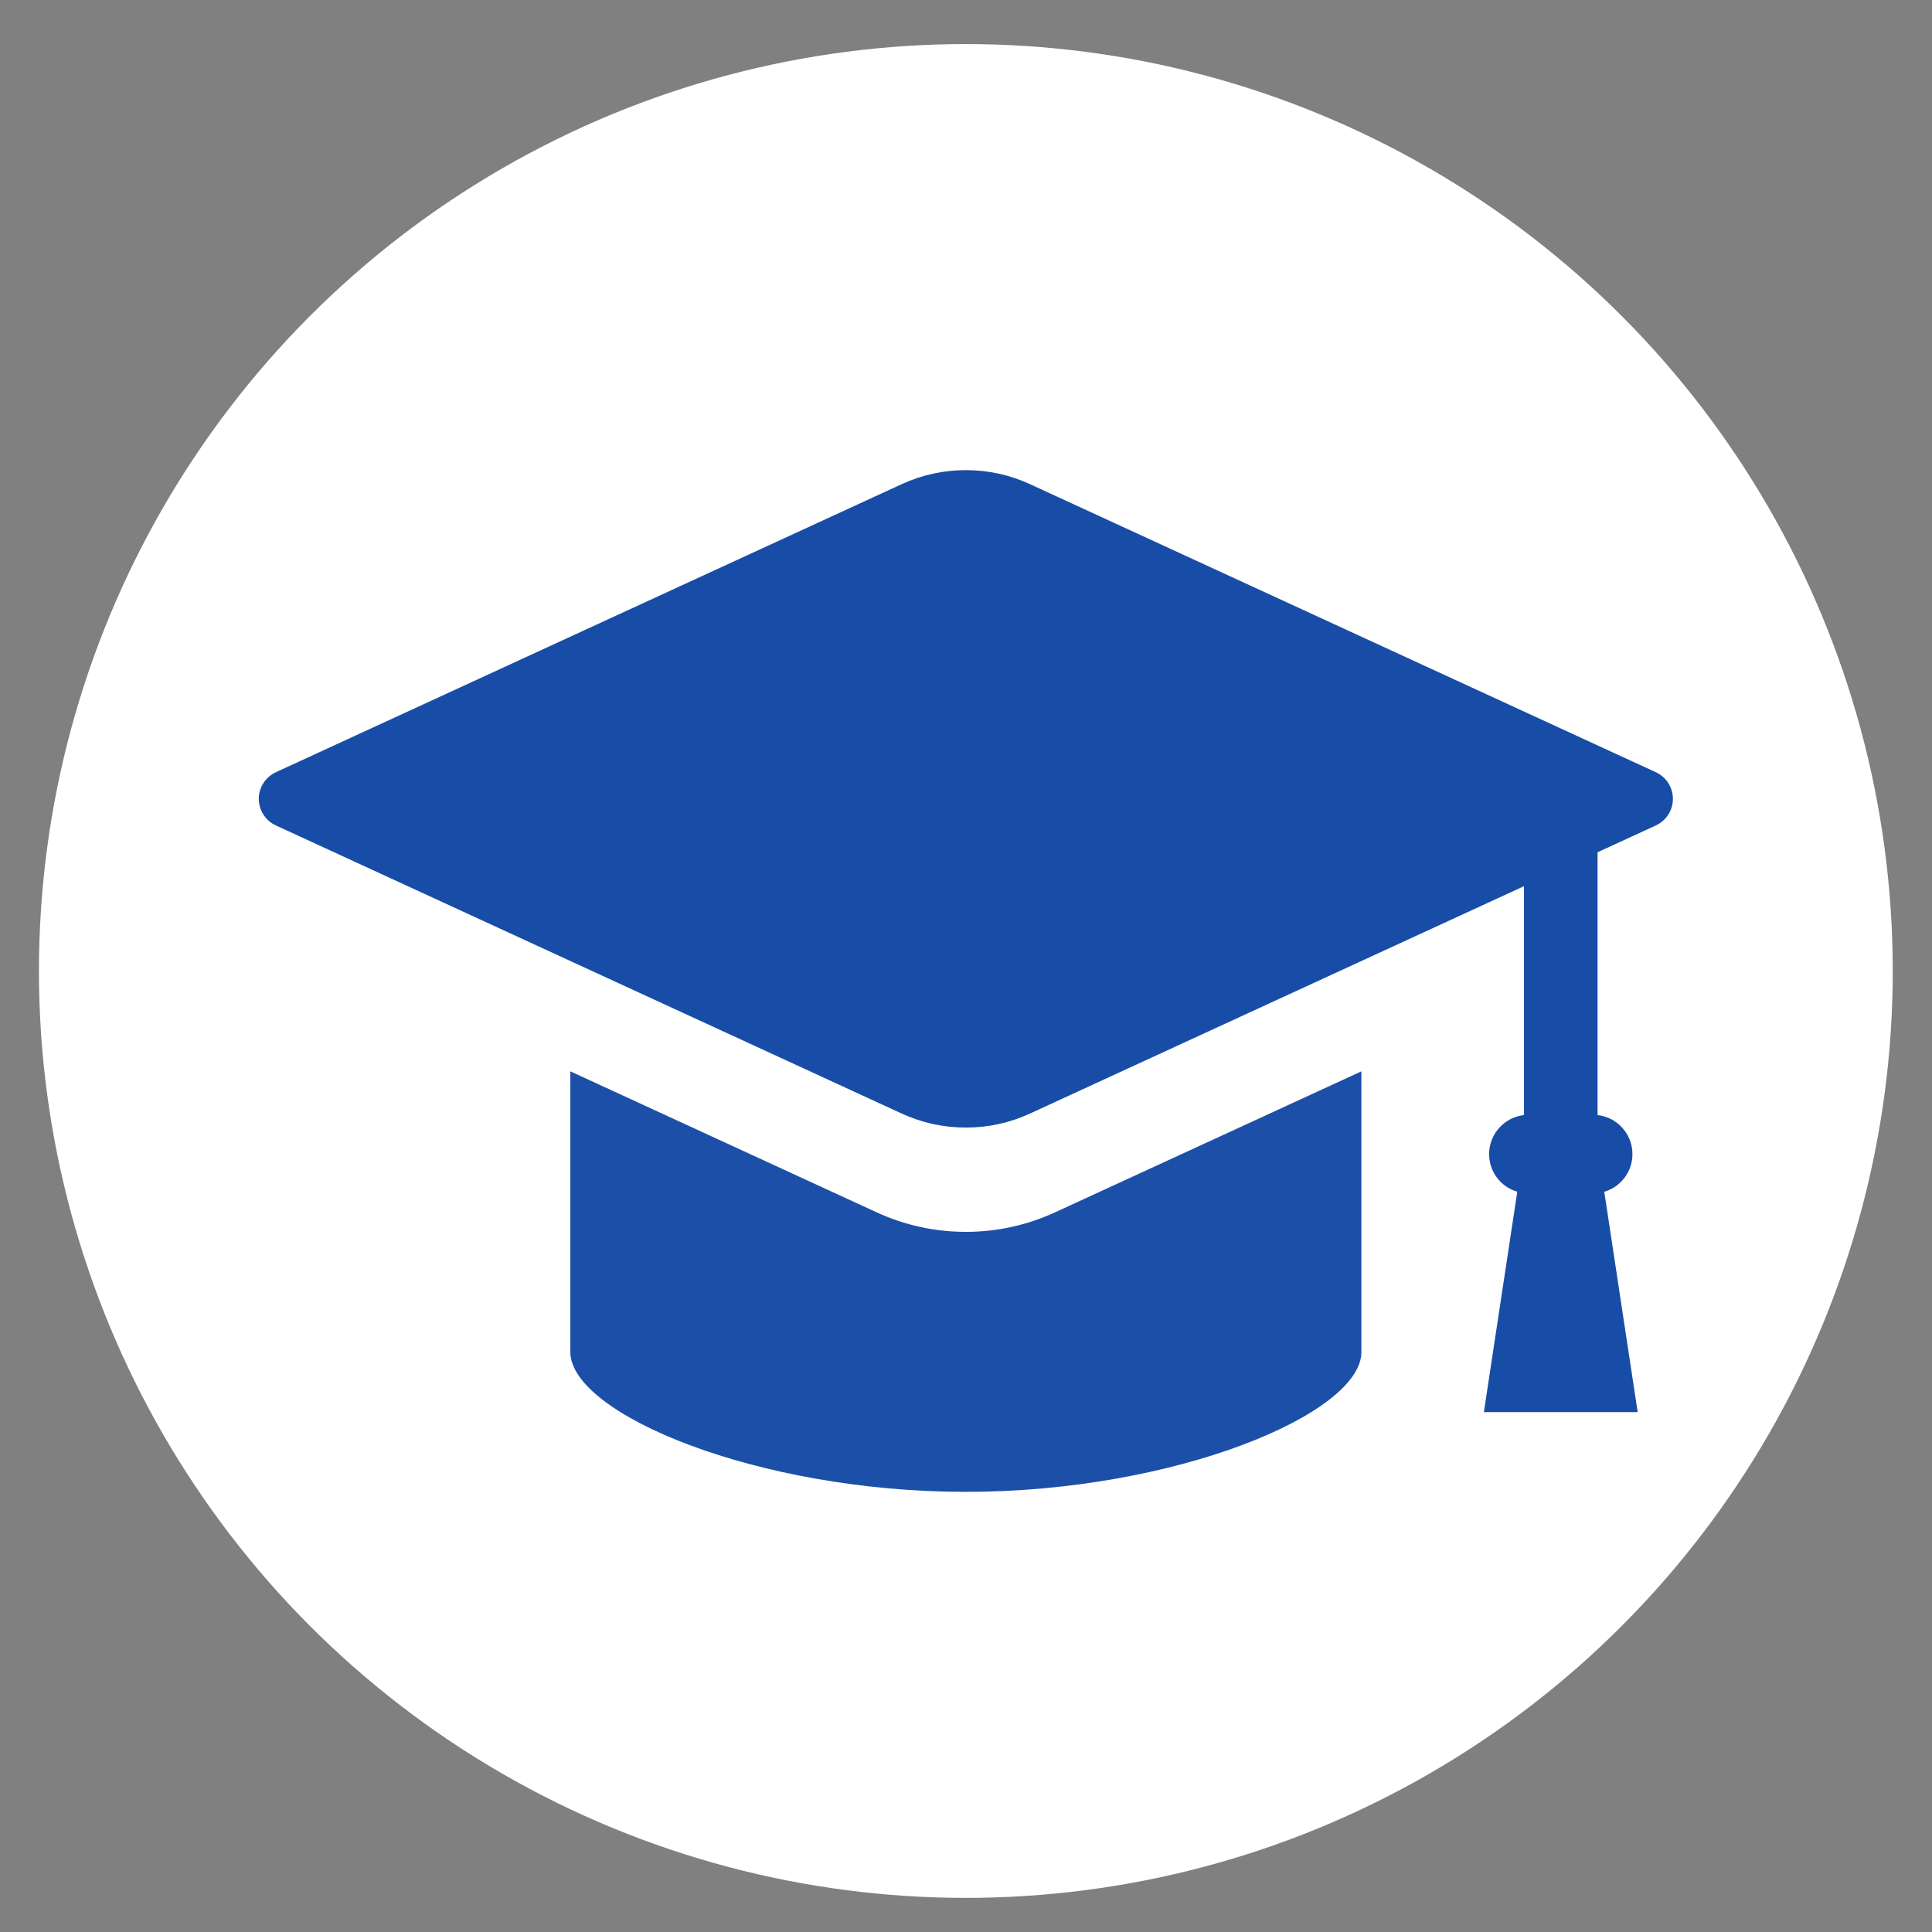 <?xml version="1.0" encoding="UTF-8"?> <svg xmlns="http://www.w3.org/2000/svg" width="38" height="38" viewBox="0 0 38 38" fill="none"><rect x="0" y="0" width="38" height="38" fill="#808080" stroke="none"/><circle cx="18.997" cy="19.098" r="18.231" fill="white"></circle><path d="M32.569 15.189L20.261 9.524C19.862 9.34 19.437 9.247 18.997 9.247C18.558 9.247 18.133 9.34 17.733 9.524L5.425 15.189C5.222 15.283 5.09 15.488 5.09 15.712C5.09 15.936 5.222 16.141 5.425 16.235L17.733 21.901C18.133 22.085 18.558 22.178 18.997 22.178C19.437 22.178 19.862 22.085 20.261 21.901L29.975 17.43V21.932C29.59 21.975 29.289 22.304 29.289 22.7C29.289 23.046 29.517 23.345 29.843 23.44L29.186 27.774H32.211L31.554 23.44C31.88 23.345 32.108 23.046 32.108 22.7C32.108 22.304 31.808 21.975 31.422 21.932V16.763L32.569 16.235C32.773 16.141 32.904 15.936 32.904 15.712C32.904 15.488 32.773 15.283 32.569 15.189Z" fill="#184DA7"></path><path d="M18.997 24.229C18.386 24.229 17.794 24.099 17.238 23.843L11.218 21.072V26.593C11.218 27.806 14.881 29.343 18.997 29.343C23.114 29.343 26.777 27.805 26.777 26.593V21.072L20.756 23.843C20.2 24.099 19.608 24.229 18.997 24.229Z" fill="#1C50A8"></path></svg> 